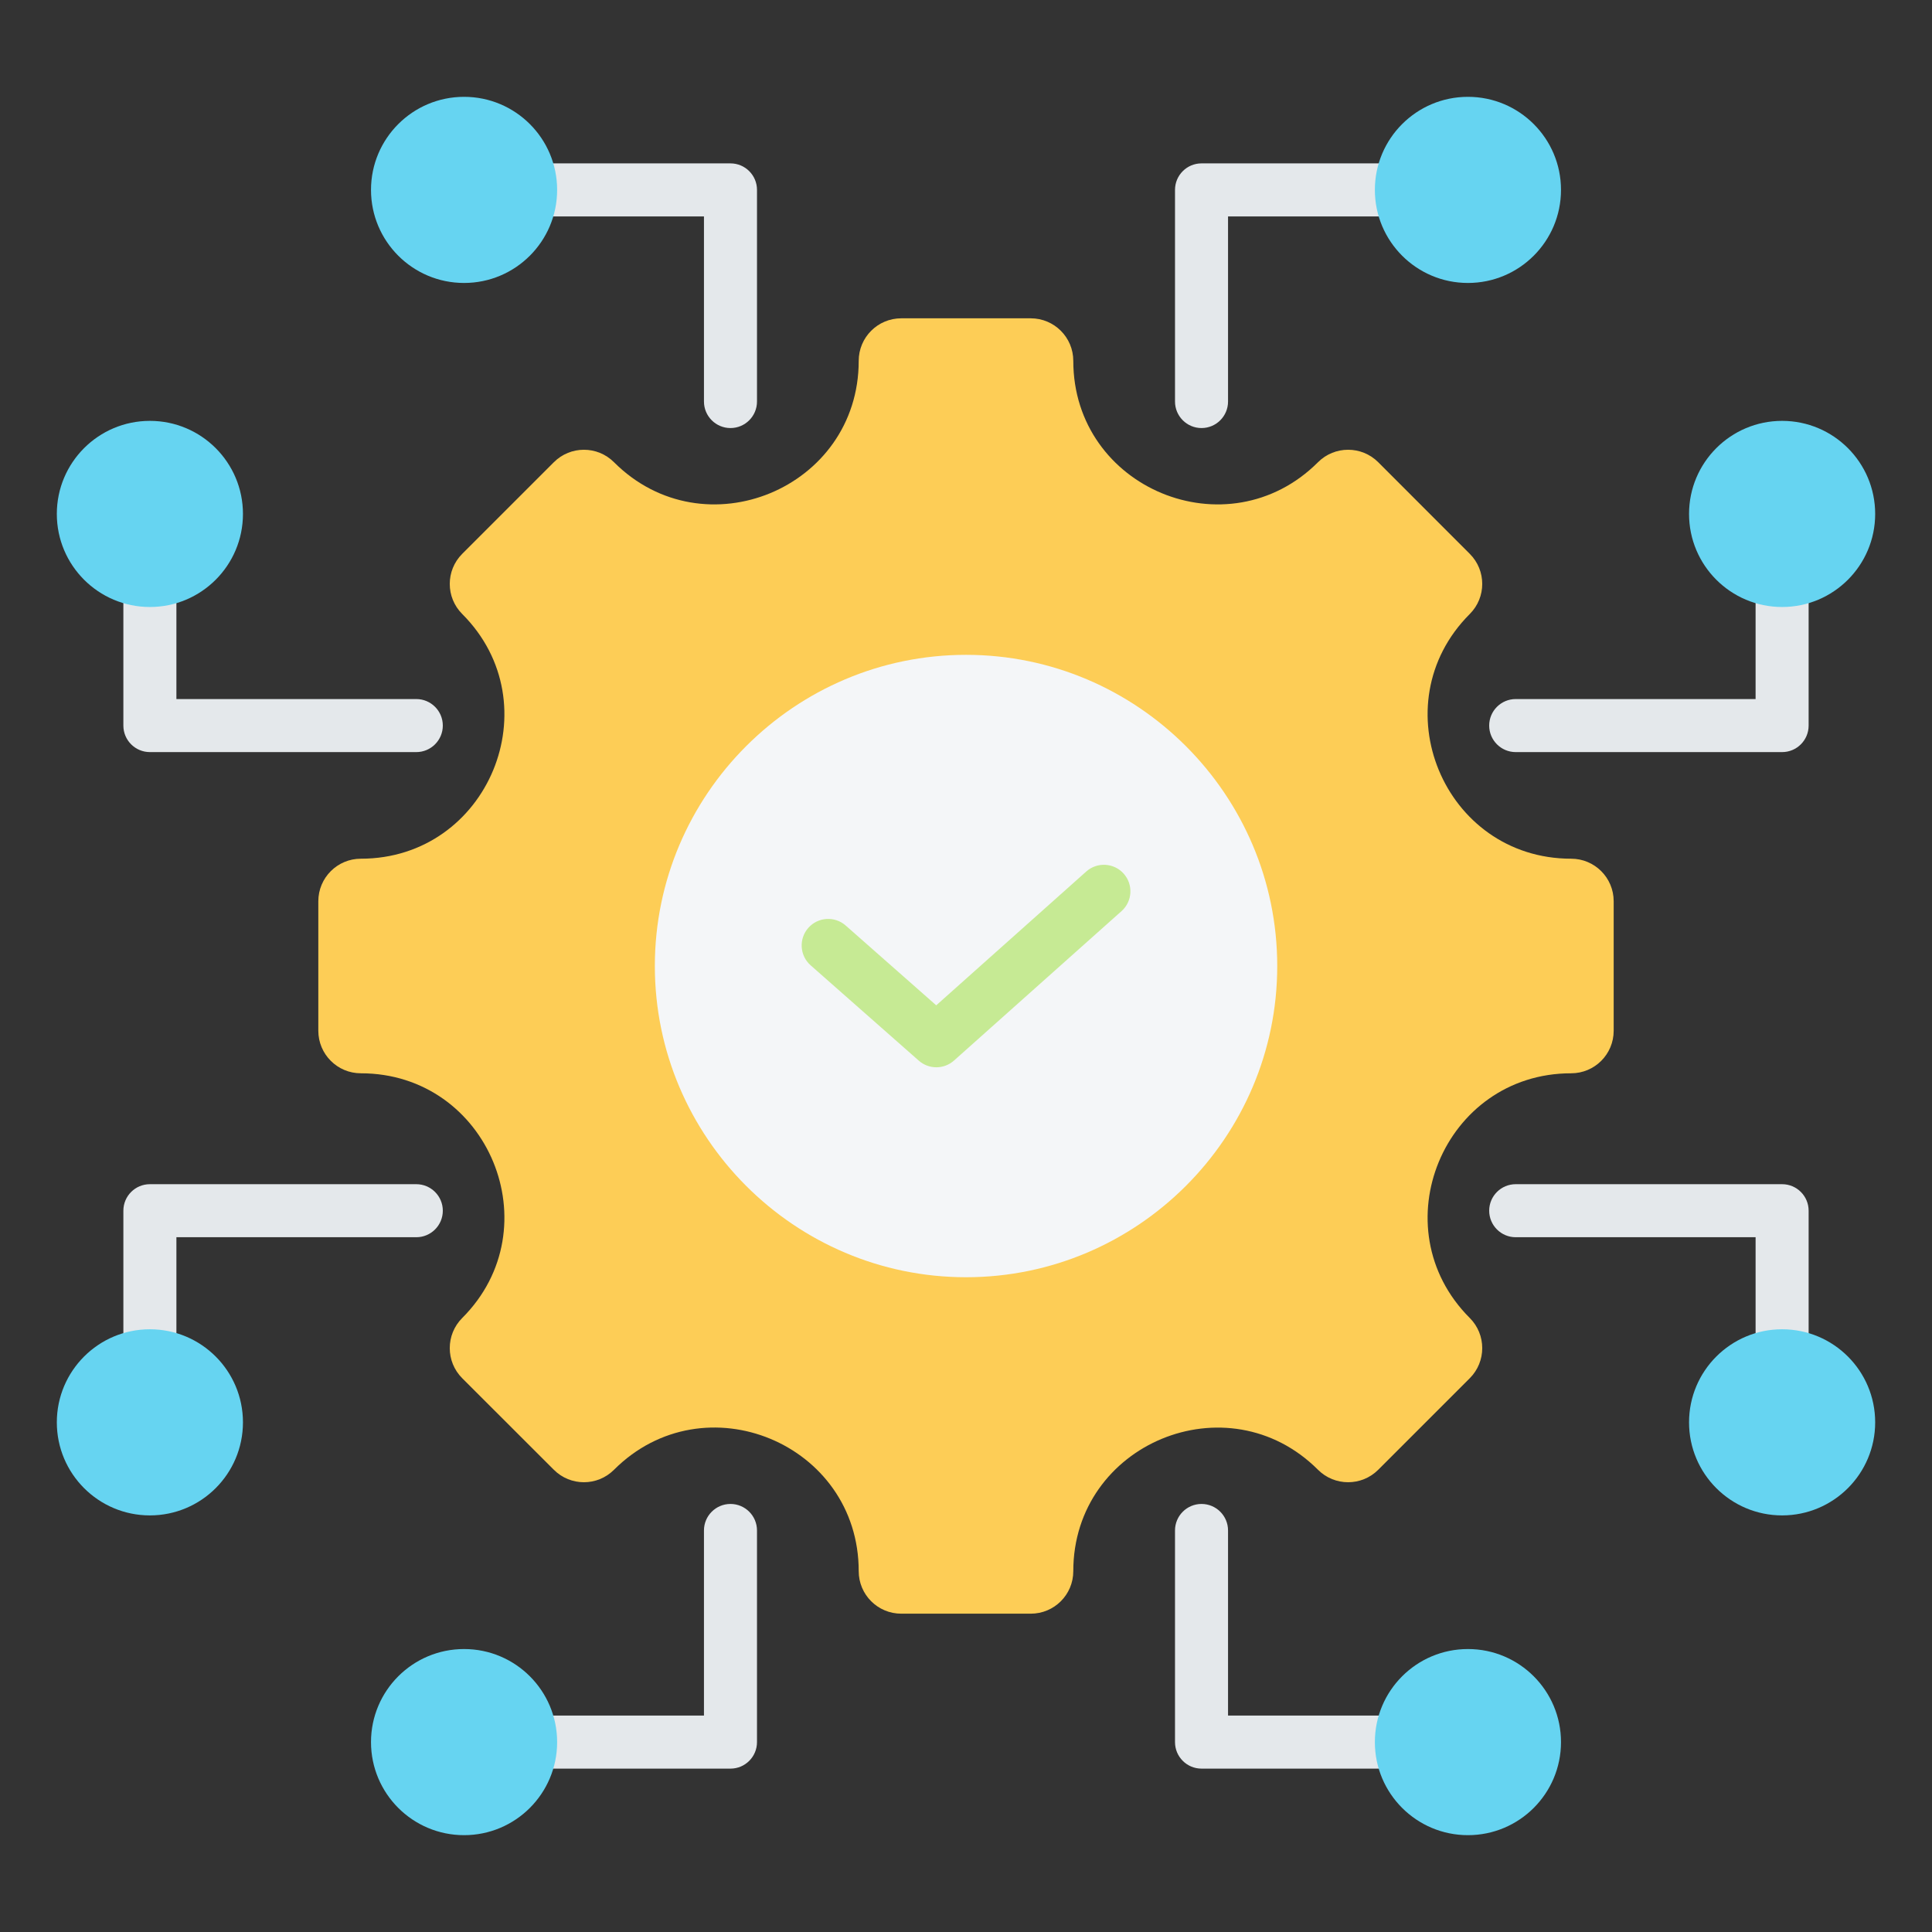 <svg clip-rule="evenodd" fill-rule="evenodd" stroke-linejoin="round" stroke-miterlimit="2" viewBox="0 0 510 510" xmlns="http://www.w3.org/2000/svg"><rect x="0" y="0" width="510" height="510" fill="#333333" stroke="none"/><g><g><path d="m310.172 404.005c0-3.863 3.137-7 7-7 3.864 0 7 3.137 7 7v48.867h63.326c3.863 0 7 3.137 7 7s-3.137 7-7 7h-70.326c-3.866 0-7-3.134-7-7zm14-298.01c0 3.863-3.136 7-7 7-3.863 0-7-3.137-7-7v-55.867c0-3.866 3.134-7 7-7h70.326c3.863 0 7 3.137 7 7s-3.137 7-7 7h-63.326zm-138.344 298.01c0-3.863 3.136-7 7-7 3.863 0 7 3.137 7 7v55.867c0 3.866-3.134 7-7 7h-70.326c-3.863 0-7-3.137-7-7s3.137-7 7-7h63.326zm14-298.01c0 3.863-3.137 7-7 7-3.864 0-7-3.137-7-7v-48.867h-63.326c-3.863 0-7-3.137-7-7s3.137-7 7-7h70.326c3.866 0 7 3.134 7 7zm277.605 269.467c0 3.864-3.137 7-7 7-3.864 0-7-3.136-7-7v-48.866h-63.325c-3.864 0-7-3.137-7-7 0-3.864 3.136-7 7-7h70.325c3.866 0 7 3.134 7 7zm-430.866 0c0 3.864-3.136 7-7 7-3.863 0-7-3.136-7-7v-55.866c0-3.866 3.134-7 7-7h70.325c3.864 0 7 3.136 7 7 0 3.863-3.136 7-7 7h-63.325zm416.866-239.796c0-3.864 3.136-7 7-7 3.863 0 7 3.136 7 7v55.867c0 3.866-3.134 7-7 7h-70.325c-3.864 0-7-3.137-7-7 0-3.864 3.136-7 7-7h63.325zm-430.866 0c0-3.864 3.137-7 7-7 3.864 0 7 3.136 7 7v48.867h63.325c3.864 0 7 3.136 7 7 0 3.863-3.136 7-7 7h-70.325c-3.866 0-7-3.134-7-7z" fill="#e4e8eb"/><g fill="#66d4f1"><circle cx="387.498" cy="459.872" r="24.567"/><circle cx="387.498" cy="50.128" r="24.567"/><circle cx="122.502" cy="459.872" r="24.567"/><circle cx="122.502" cy="50.128" r="24.567"/><circle cx="470.433" cy="375.462" r="24.567"/><circle cx="39.567" cy="375.462" r="24.567"/><circle cx="470.433" cy="135.666" r="24.567"/><circle cx="39.567" cy="135.666" r="24.567"/></g></g><g><path d="m414.744 283.322c-33.663 0-50.565 40.792-26.757 64.6 4.382 4.383 4.382 11.511 0 15.893l-24.172 24.172c-4.382 4.382-11.51 4.382-15.893 0-23.808-23.808-64.6-6.906-64.6 26.757 0 6.22-5.028 11.228-11.228 11.228h-34.188c-6.2 0-11.228-5.008-11.228-11.228 0-33.703-40.772-50.586-64.6-26.757-4.383 4.382-11.491 4.382-15.873 0l-24.192-24.172c-4.382-4.382-4.382-11.51 0-15.893 23.808-23.808 6.926-64.6-26.757-64.6-6.2 0-11.228-5.028-11.228-11.228v-34.188c0-6.2 5.028-11.228 11.228-11.228 33.683 0 50.565-40.792 26.757-64.6-4.382-4.383-4.382-11.491 0-15.873l24.192-24.192c4.382-4.382 11.49-4.382 15.873 0 23.808 23.808 64.6 6.926 64.6-26.757 0-6.2 5.028-11.228 11.228-11.228h34.188c6.2 0 11.228 5.028 11.228 11.228 0 33.683 40.792 50.565 64.6 26.757 4.383-4.382 11.511-4.382 15.893 0l24.172 24.192c4.382 4.382 4.382 11.49 0 15.873-23.808 23.808-6.906 64.6 26.757 64.6 6.22 0 11.228 5.028 11.228 11.228v34.188c0 6.2-5.008 11.228-11.228 11.228z" fill="#fdcd56"/><path d="m255.01 337.159c45.235 0 82.149-36.914 82.149-82.149 0-45.255-36.914-82.149-82.149-82.149-45.255 0-82.149 36.894-82.149 82.149 0 45.235 36.894 82.149 82.149 82.149z" fill="#f4f6f8"/><path d="m213.991 254.824c-2.899-2.555-3.178-6.982-.623-9.88 2.554-2.899 6.981-3.178 9.879-.623l23.896 21.06 39.599-35.321c2.883-2.572 7.311-2.319 9.883.564s2.319 7.312-.564 9.883l-44.23 39.454c-2.643 2.357-6.631 2.369-9.288.027z" fill="#c6ea94"/></g></g></svg>